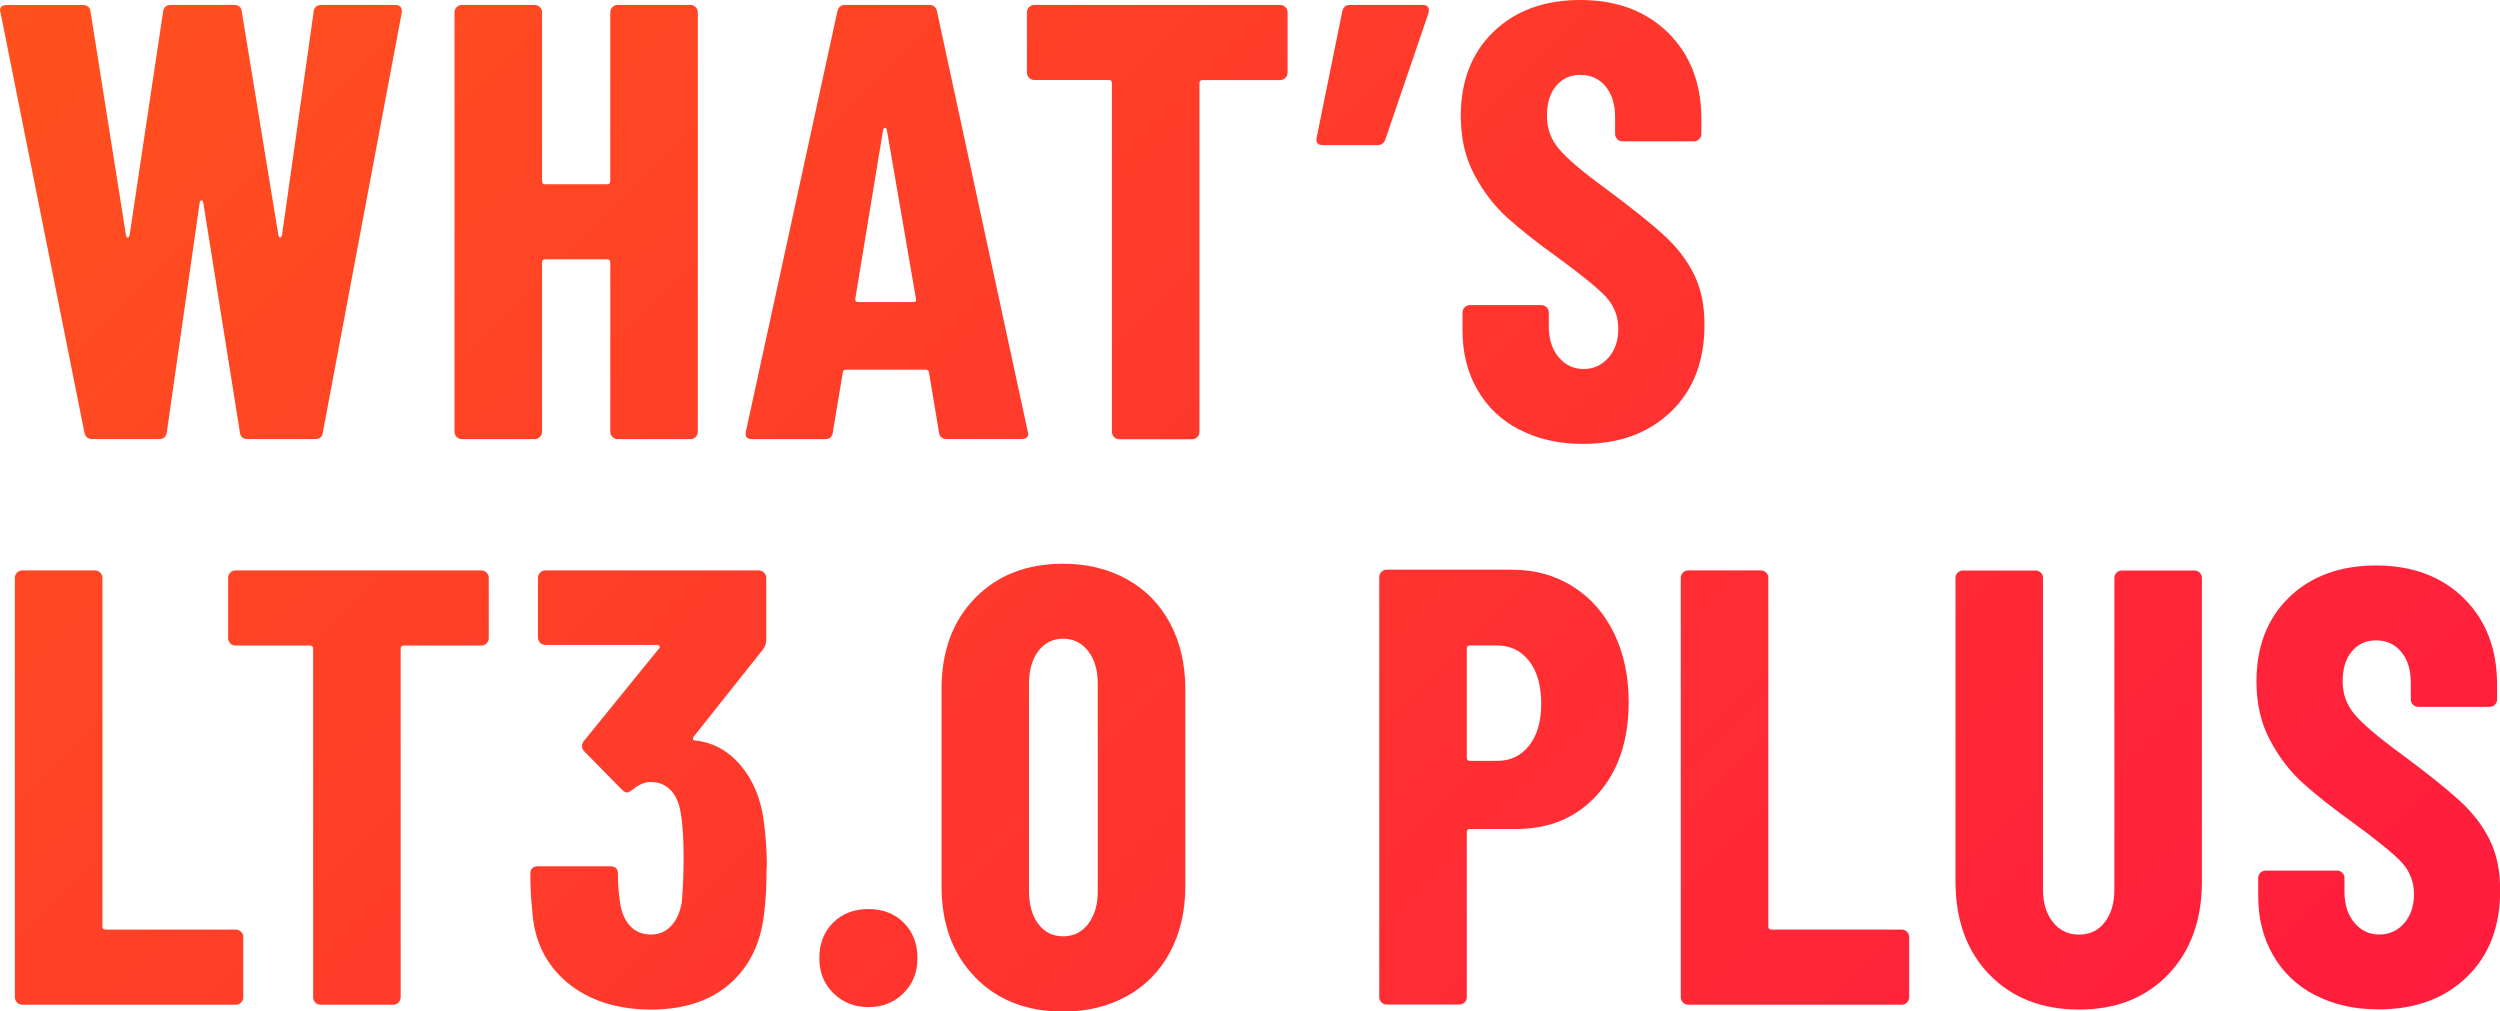 <?xml version="1.0" encoding="UTF-8"?><svg id="_レイヤー_2" xmlns="http://www.w3.org/2000/svg" xmlns:xlink="http://www.w3.org/1999/xlink" viewBox="0 0 274.1 110.89"><defs><style>.cls-1{fill:url(#_名称未設定グラデーション_35);}</style><linearGradient id="_名称未設定グラデーション_35" x1="24.56" y1="-23.68" x2="212.92" y2="164.67" gradientUnits="userSpaceOnUse"><stop offset="0" stop-color="#ff511d"/><stop offset="1" stop-color="#ff1c3e"/></linearGradient></defs><g id="SP"><g id="KV"><path class="cls-1" d="M9.25,47.4L.07,1.43l-.07-.27c0-.41.25-.61.75-.61h8.3c.54,0,.84.25.88.75l3.88,24.48c.04.18.11.27.2.27s.16-.09.2-.27L17.88,1.29c.04-.5.34-.75.88-.75h6.87c.54,0,.84.25.88.75l4.01,24.48c.04.18.11.27.2.27s.16-.09.2-.27l3.47-24.48c.04-.5.34-.75.88-.75h8.02c.59,0,.84.29.75.88l-8.64,45.97c-.05.5-.34.75-.88.75h-7.34c-.54,0-.84-.25-.88-.75l-4.01-25.16c-.05-.18-.11-.27-.2-.27s-.16.09-.2.27l-3.6,25.16c-.05.5-.34.75-.88.75h-7.28c-.5,0-.79-.25-.88-.75Z"/><path class="cls-1" d="M67.15.78c.16-.16.35-.24.58-.24h7.96c.23,0,.42.08.58.24.16.16.24.35.24.58v45.97c0,.23-.08.42-.24.58-.16.16-.35.24-.58.24h-7.96c-.23,0-.42-.08-.58-.24-.16-.16-.24-.35-.24-.58v-18.56c0-.23-.11-.34-.34-.34h-6.8c-.23,0-.34.11-.34.34v18.56c0,.23-.08.42-.24.58-.16.16-.35.24-.58.24h-7.96c-.23,0-.42-.08-.58-.24-.16-.16-.24-.35-.24-.58V1.36c0-.23.08-.42.24-.58.16-.16.35-.24.58-.24h7.96c.23,0,.42.08.58.24.16.16.24.35.24.58v18.5c0,.23.11.34.34.34h6.8c.23,0,.34-.11.34-.34V1.36c0-.23.08-.42.24-.58Z"/><path class="cls-1" d="M102.95,47.4l-1.09-6.53c0-.23-.14-.34-.41-.34h-8.64c-.27,0-.41.11-.41.34l-1.09,6.53c-.05.5-.34.75-.88.75h-7.96c-.59,0-.82-.29-.68-.88L91.8,1.29c.09-.5.38-.75.88-.75h9.18c.5,0,.79.25.88.75l9.93,45.97.07.27c0,.41-.25.61-.75.61h-8.16c-.54,0-.84-.25-.88-.75ZM94.04,33.12h6.12c.23,0,.32-.11.27-.34l-3.2-18.56c-.05-.14-.11-.2-.2-.2s-.16.07-.2.2l-3.06,18.56c0,.23.09.34.27.34Z"/><path class="cls-1" d="M140.93.78c.16.16.24.35.24.58v6.6c0,.23-.08.42-.24.58-.16.16-.35.24-.58.24h-8.5c-.23,0-.34.11-.34.34v38.22c0,.23-.08.42-.24.58-.16.16-.35.24-.58.24h-7.96c-.23,0-.42-.08-.58-.24-.16-.16-.24-.35-.24-.58V9.11c0-.23-.11-.34-.34-.34h-8.16c-.23,0-.42-.08-.58-.24-.16-.16-.24-.35-.24-.58V1.36c0-.23.08-.42.24-.58.16-.16.35-.24.58-.24h26.93c.23,0,.42.08.58.24Z"/><path class="cls-1" d="M156.57.78c.11.16.12.4.03.71l-4.69,13.74c-.14.45-.43.68-.88.68h-5.98c-.59,0-.82-.29-.68-.88l2.79-13.74c.09-.5.38-.75.88-.75h7.96c.27,0,.46.08.58.24Z"/><path class="cls-1" d="M166.6,47.12c-2-1.04-3.54-2.5-4.62-4.39-1.09-1.88-1.63-4.05-1.63-6.49v-1.97c0-.23.08-.42.24-.58.16-.16.35-.24.58-.24h7.82c.23,0,.42.08.58.24.16.16.24.35.24.58v1.5c0,1.41.36,2.54,1.09,3.4.72.86,1.63,1.29,2.72,1.29s1.99-.41,2.72-1.22c.72-.82,1.09-1.88,1.09-3.2s-.45-2.53-1.36-3.5c-.91-.97-2.68-2.41-5.3-4.32-2.27-1.63-4.1-3.08-5.51-4.35-1.41-1.27-2.61-2.83-3.6-4.69-1-1.86-1.5-4.01-1.5-6.46,0-3.85,1.2-6.94,3.6-9.25,2.4-2.31,5.58-3.47,9.52-3.47s7.2,1.2,9.62,3.6c2.42,2.4,3.64,5.55,3.64,9.45v1.63c0,.23-.08.42-.24.58s-.35.24-.58.24h-7.82c-.23,0-.42-.08-.58-.24-.16-.16-.24-.35-.24-.58v-1.84c0-1.4-.35-2.53-1.05-3.37-.7-.84-1.62-1.26-2.75-1.26s-1.97.4-2.65,1.19c-.68.79-1.02,1.89-1.02,3.3s.43,2.56,1.29,3.6c.86,1.04,2.56,2.49,5.1,4.35,2.81,2.08,4.93,3.77,6.36,5.07,1.43,1.29,2.54,2.72,3.33,4.28.79,1.56,1.19,3.43,1.19,5.61,0,3.99-1.22,7.16-3.67,9.52-2.45,2.36-5.67,3.54-9.66,3.54-2.63,0-4.94-.52-6.94-1.56Z"/><path class="cls-1" d="M1.87,109.91c-.16-.16-.24-.35-.24-.58v-45.97c0-.23.08-.42.24-.58.16-.16.35-.24.58-.24h7.96c.23,0,.42.08.58.24.16.16.24.35.24.58v38.22c0,.23.11.34.34.34h14.28c.23,0,.42.08.58.24.16.16.24.35.24.58v6.6c0,.23-.08.42-.24.58-.16.16-.35.24-.58.24H2.45c-.23,0-.42-.08-.58-.24Z"/><path class="cls-1" d="M53.35,62.78c.16.16.24.35.24.58v6.6c0,.23-.08.42-.24.58-.16.16-.35.24-.58.24h-8.5c-.23,0-.34.11-.34.34v38.22c0,.23-.08.42-.24.58-.16.16-.35.24-.58.24h-7.96c-.23,0-.42-.08-.58-.24-.16-.16-.24-.35-.24-.58v-38.22c0-.23-.11-.34-.34-.34h-8.16c-.23,0-.42-.08-.58-.24-.16-.16-.24-.35-.24-.58v-6.6c0-.23.08-.42.24-.58.16-.16.35-.24.58-.24h26.93c.23,0,.42.08.58.24Z"/><path class="cls-1" d="M84.05,95.05c0,2-.09,3.7-.27,5.1-.36,3.26-1.62,5.84-3.77,7.72-2.15,1.88-5.04,2.82-8.67,2.82s-6.82-1-9.18-2.99c-2.36-1.99-3.63-4.65-3.81-7.96-.14-1.22-.2-2.54-.2-3.94,0-.54.27-.82.82-.82h7.96c.54,0,.82.27.82.82,0,1.04.07,2.02.2,2.92.14,1.18.5,2.1,1.09,2.75.59.66,1.36.99,2.31.99s1.65-.32,2.24-.95c.59-.63.97-1.5,1.16-2.58.14-1.59.2-3.22.2-4.9,0-2.13-.11-3.81-.34-5.03-.18-1.04-.56-1.85-1.12-2.41-.57-.57-1.28-.85-2.14-.85-.68,0-1.36.3-2.04.88-.27.18-.45.27-.54.27-.18,0-.39-.11-.61-.34l-4.08-4.15c-.18-.18-.27-.38-.27-.61,0-.18.07-.36.2-.54l8.23-10.13c.09-.09.11-.18.07-.27-.05-.09-.14-.14-.27-.14h-12.24c-.23,0-.42-.08-.58-.24-.16-.16-.24-.35-.24-.58v-6.53c0-.23.08-.42.24-.58.16-.16.35-.24.58-.24h23.39c.23,0,.42.08.58.24.16.16.24.35.24.58v6.8c0,.36-.11.7-.34,1.02l-7.62,9.59c-.05.09-.07.18-.07.27s.04.14.14.14c1.99.18,3.68,1.09,5.07,2.72,1.38,1.63,2.23,3.67,2.55,6.12.23,1.72.34,3.4.34,5.03Z"/><path class="cls-1" d="M91.36,108.89c-1.02-1.02-1.53-2.3-1.53-3.84s.5-2.88,1.5-3.88c1-1,2.29-1.5,3.88-1.5s2.88.5,3.88,1.5c1,1,1.5,2.29,1.5,3.88s-.51,2.82-1.53,3.84c-1.02,1.02-2.3,1.53-3.84,1.53s-2.82-.51-3.84-1.53Z"/><path class="cls-1" d="M106.9,107.12c-2.45-2.52-3.67-5.84-3.67-9.96v-21.62c0-4.12,1.22-7.45,3.67-9.96,2.45-2.52,5.67-3.77,9.66-3.77,2.63,0,4.96.57,7,1.7,2.04,1.13,3.61,2.74,4.73,4.83,1.11,2.09,1.67,4.49,1.67,7.21v21.62c0,2.72-.56,5.12-1.67,7.21-1.11,2.09-2.69,3.7-4.73,4.83s-4.38,1.7-7,1.7c-3.99,0-7.21-1.26-9.66-3.77ZM119.31,101.3c.7-.91,1.05-2.11,1.05-3.6v-22.71c0-1.5-.35-2.7-1.05-3.6-.7-.91-1.62-1.36-2.75-1.36s-2.04.45-2.72,1.36c-.68.91-1.02,2.11-1.02,3.6v22.71c0,1.5.34,2.7,1.02,3.6.68.91,1.59,1.36,2.72,1.36s2.05-.45,2.75-1.36Z"/><path class="cls-1" d="M172.45,64.31c1.95,1.22,3.46,2.94,4.52,5.13,1.06,2.2,1.6,4.7,1.6,7.51,0,4.22-1.13,7.59-3.4,10.13-2.27,2.54-5.24,3.81-8.91,3.81h-5.1c-.23,0-.34.11-.34.34v18.09c0,.23-.08.42-.24.58s-.35.24-.58.24h-7.96c-.23,0-.42-.08-.58-.24-.16-.16-.24-.35-.24-.58v-46.04c0-.23.08-.42.24-.58.16-.16.35-.24.58-.24h13.74c2.49,0,4.71.61,6.66,1.84ZM167.65,81.75c.88-1.11,1.33-2.64,1.33-4.59s-.44-3.56-1.33-4.69c-.88-1.13-2.05-1.7-3.5-1.7h-2.99c-.23,0-.34.11-.34.34v11.97c0,.23.11.34.34.34h2.99c1.45,0,2.62-.55,3.5-1.67Z"/><path class="cls-1" d="M184.52,109.91c-.16-.16-.24-.35-.24-.58v-45.97c0-.23.08-.42.24-.58.16-.16.35-.24.58-.24h7.96c.23,0,.42.08.58.24.16.16.24.35.24.58v38.22c0,.23.11.34.34.34h14.28c.23,0,.42.08.58.24.16.16.24.35.24.58v6.6c0,.23-.08.42-.24.58-.16.16-.35.24-.58.24h-23.39c-.23,0-.42-.08-.58-.24Z"/><path class="cls-1" d="M218.11,106.85c-2.47-2.56-3.71-5.97-3.71-10.23v-33.25c0-.23.08-.42.24-.58.16-.16.35-.24.58-.24h7.96c.23,0,.42.08.58.24.16.16.24.35.24.58v34.2c0,1.45.36,2.63,1.09,3.54.72.91,1.68,1.36,2.86,1.36s2.12-.45,2.82-1.36c.7-.91,1.05-2.08,1.05-3.54v-34.2c0-.23.08-.42.24-.58.16-.16.35-.24.58-.24h7.96c.23,0,.42.08.58.24.16.16.24.35.24.58v33.25c0,4.26-1.24,7.67-3.71,10.23-2.47,2.56-5.72,3.84-9.76,3.84s-7.36-1.28-9.83-3.84Z"/><path class="cls-1" d="M253.84,109.12c-2-1.04-3.54-2.5-4.62-4.39-1.09-1.88-1.63-4.05-1.63-6.49v-1.97c0-.23.08-.42.24-.58.16-.16.35-.24.58-.24h7.82c.23,0,.42.08.58.24.16.16.24.35.24.58v1.5c0,1.41.36,2.54,1.09,3.4.72.86,1.63,1.29,2.72,1.29s1.99-.41,2.72-1.22c.72-.82,1.09-1.88,1.09-3.2s-.45-2.53-1.36-3.5c-.91-.97-2.68-2.41-5.3-4.32-2.27-1.63-4.1-3.08-5.51-4.35-1.41-1.27-2.61-2.83-3.6-4.69-1-1.86-1.5-4.01-1.5-6.46,0-3.85,1.2-6.94,3.6-9.25,2.4-2.31,5.58-3.47,9.52-3.47s7.2,1.2,9.62,3.6c2.42,2.4,3.64,5.55,3.64,9.45v1.63c0,.23-.08.42-.24.58s-.35.24-.58.24h-7.82c-.23,0-.42-.08-.58-.24-.16-.16-.24-.35-.24-.58v-1.84c0-1.4-.35-2.53-1.05-3.37-.7-.84-1.62-1.26-2.75-1.26s-1.97.4-2.65,1.19c-.68.79-1.02,1.89-1.02,3.3s.43,2.56,1.29,3.6c.86,1.04,2.56,2.49,5.1,4.35,2.81,2.08,4.93,3.77,6.36,5.07,1.43,1.29,2.54,2.72,3.33,4.28.79,1.56,1.19,3.43,1.19,5.61,0,3.99-1.22,7.16-3.67,9.52-2.45,2.36-5.67,3.54-9.66,3.54-2.63,0-4.94-.52-6.94-1.56Z"/></g></g></svg>